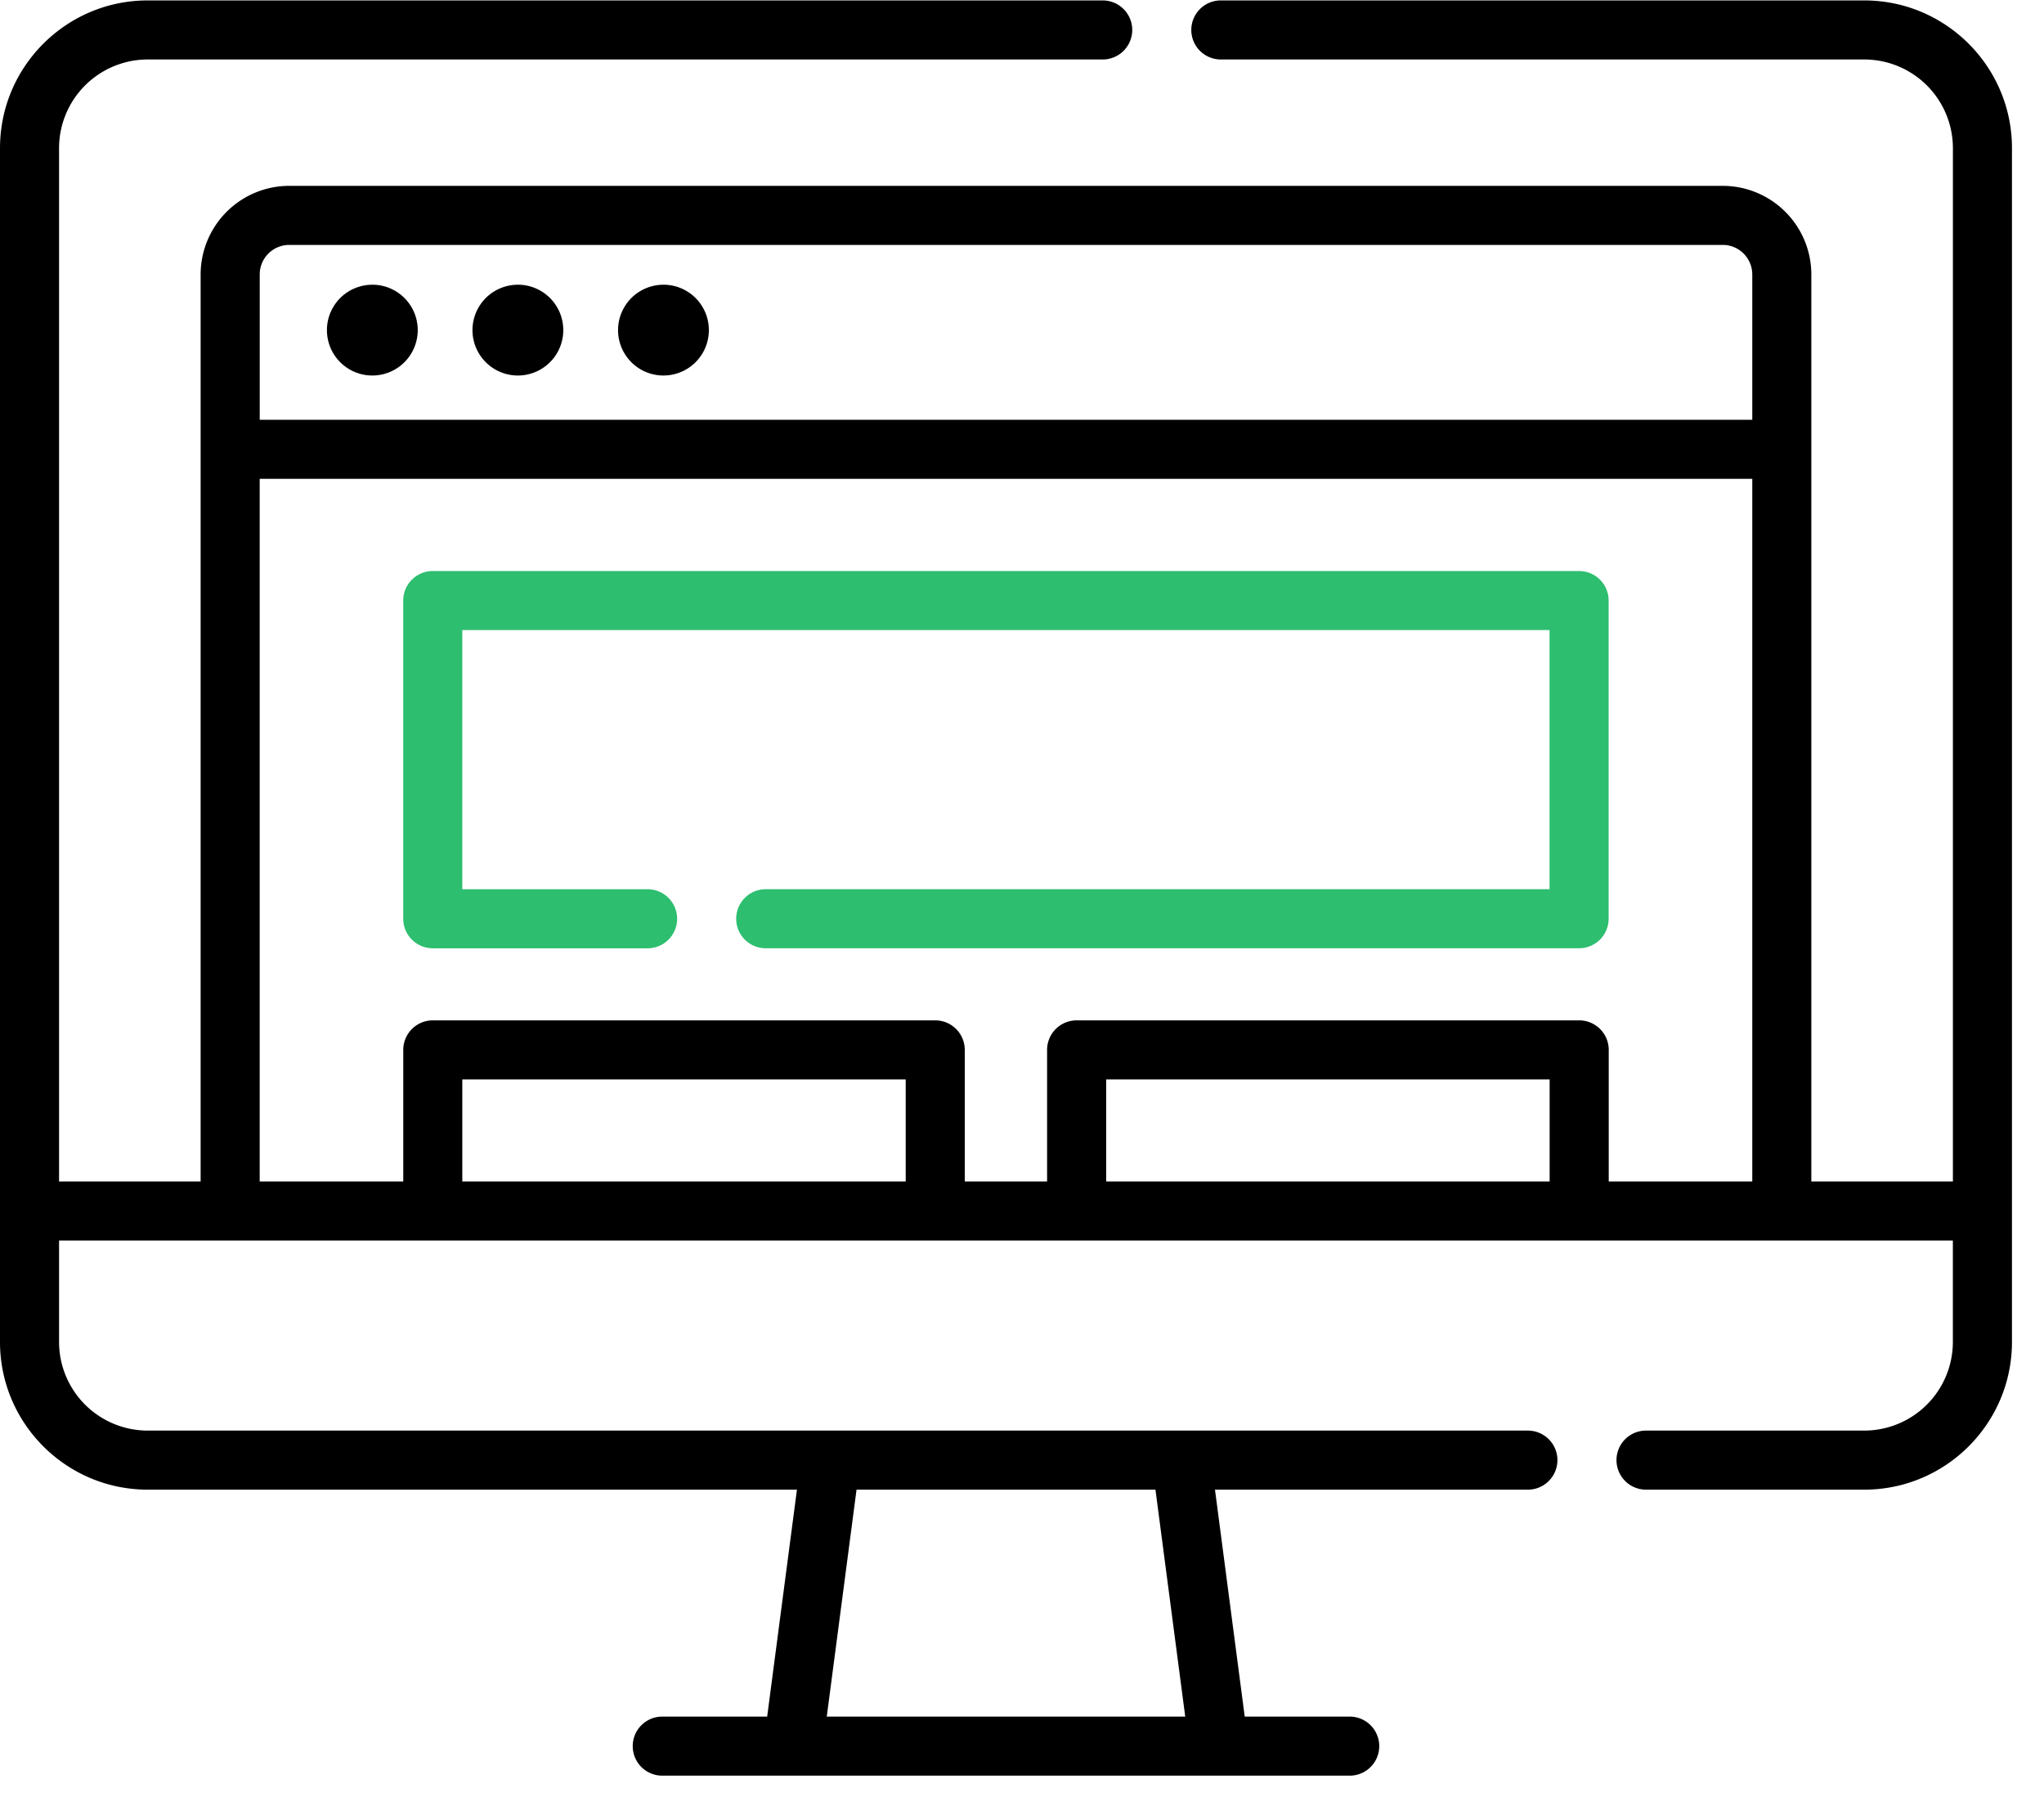 <svg width="58" height="51" xmlns="http://www.w3.org/2000/svg"><g fill="none"><path d="M52.9.012H34.642a.838.838 0 000 1.676h18.26a2.517 2.517 0 012.513 2.514v29.326h-4.017V7.788a2.517 2.517 0 00-2.514-2.514H8.207a2.517 2.517 0 00-2.514 2.514v25.74H1.676V4.202A2.517 2.517 0 014.19 1.688h27.1a.838.838 0 100-1.676H4.19C1.88.012 0 1.892 0 4.202v33.88c0 2.31 1.88 4.19 4.19 4.19h18.424l-.845 6.44h-2.977a.838.838 0 100 1.676h19.507a.838.838 0 100-1.676H35.32l-.844-6.44h8.879a.838.838 0 100-1.676H4.19a2.517 2.517 0 01-2.514-2.514v-2.878h53.738v2.878a2.517 2.517 0 01-2.513 2.514h-6.194a.838.838 0 100 1.676h6.194c2.31 0 4.19-1.88 4.19-4.19V4.202c0-2.31-1.88-4.19-4.19-4.19zm-19.269 48.7H23.46l.845-6.44h8.482l.845 6.44zM7.37 7.788c0-.462.376-.838.838-.838h40.676c.462 0 .838.376.838.838v4.124H7.37V7.788zm0 5.8h42.352v19.94h-4.073v-3.735a.838.838 0 00-.838-.838H30.55a.838.838 0 00-.838.838v3.735h-2.336v-3.735a.838.838 0 00-.838-.838H12.281a.838.838 0 00-.838.838v3.735H7.369v-19.94zm36.603 19.94H31.389v-2.897h12.583v2.897zm-18.27 0H13.118v-2.897H25.7v2.897z" fill="#000"/><path d="M10.565 8.08a1.287 1.287 0 100 2.576 1.287 1.287 0 000-2.577zm4.13 0a1.287 1.287 0 100 2.576 1.287 1.287 0 000-2.577zm4.131 0a1.287 1.287 0 100 2.576 1.287 1.287 0 000-2.577z" fill="#000"/><path d="M12.28 26.91h6.096a.838.838 0 100-1.676h-5.258V17.88H43.97v7.353H21.728a.838.838 0 100 1.676h23.08a.838.838 0 00.838-.838v-9.029a.838.838 0 00-.838-.838H12.28a.838.838 0 00-.838.838v9.029c0 .462.375.838.838.838z" fill="#2DBE70"/></g></svg>